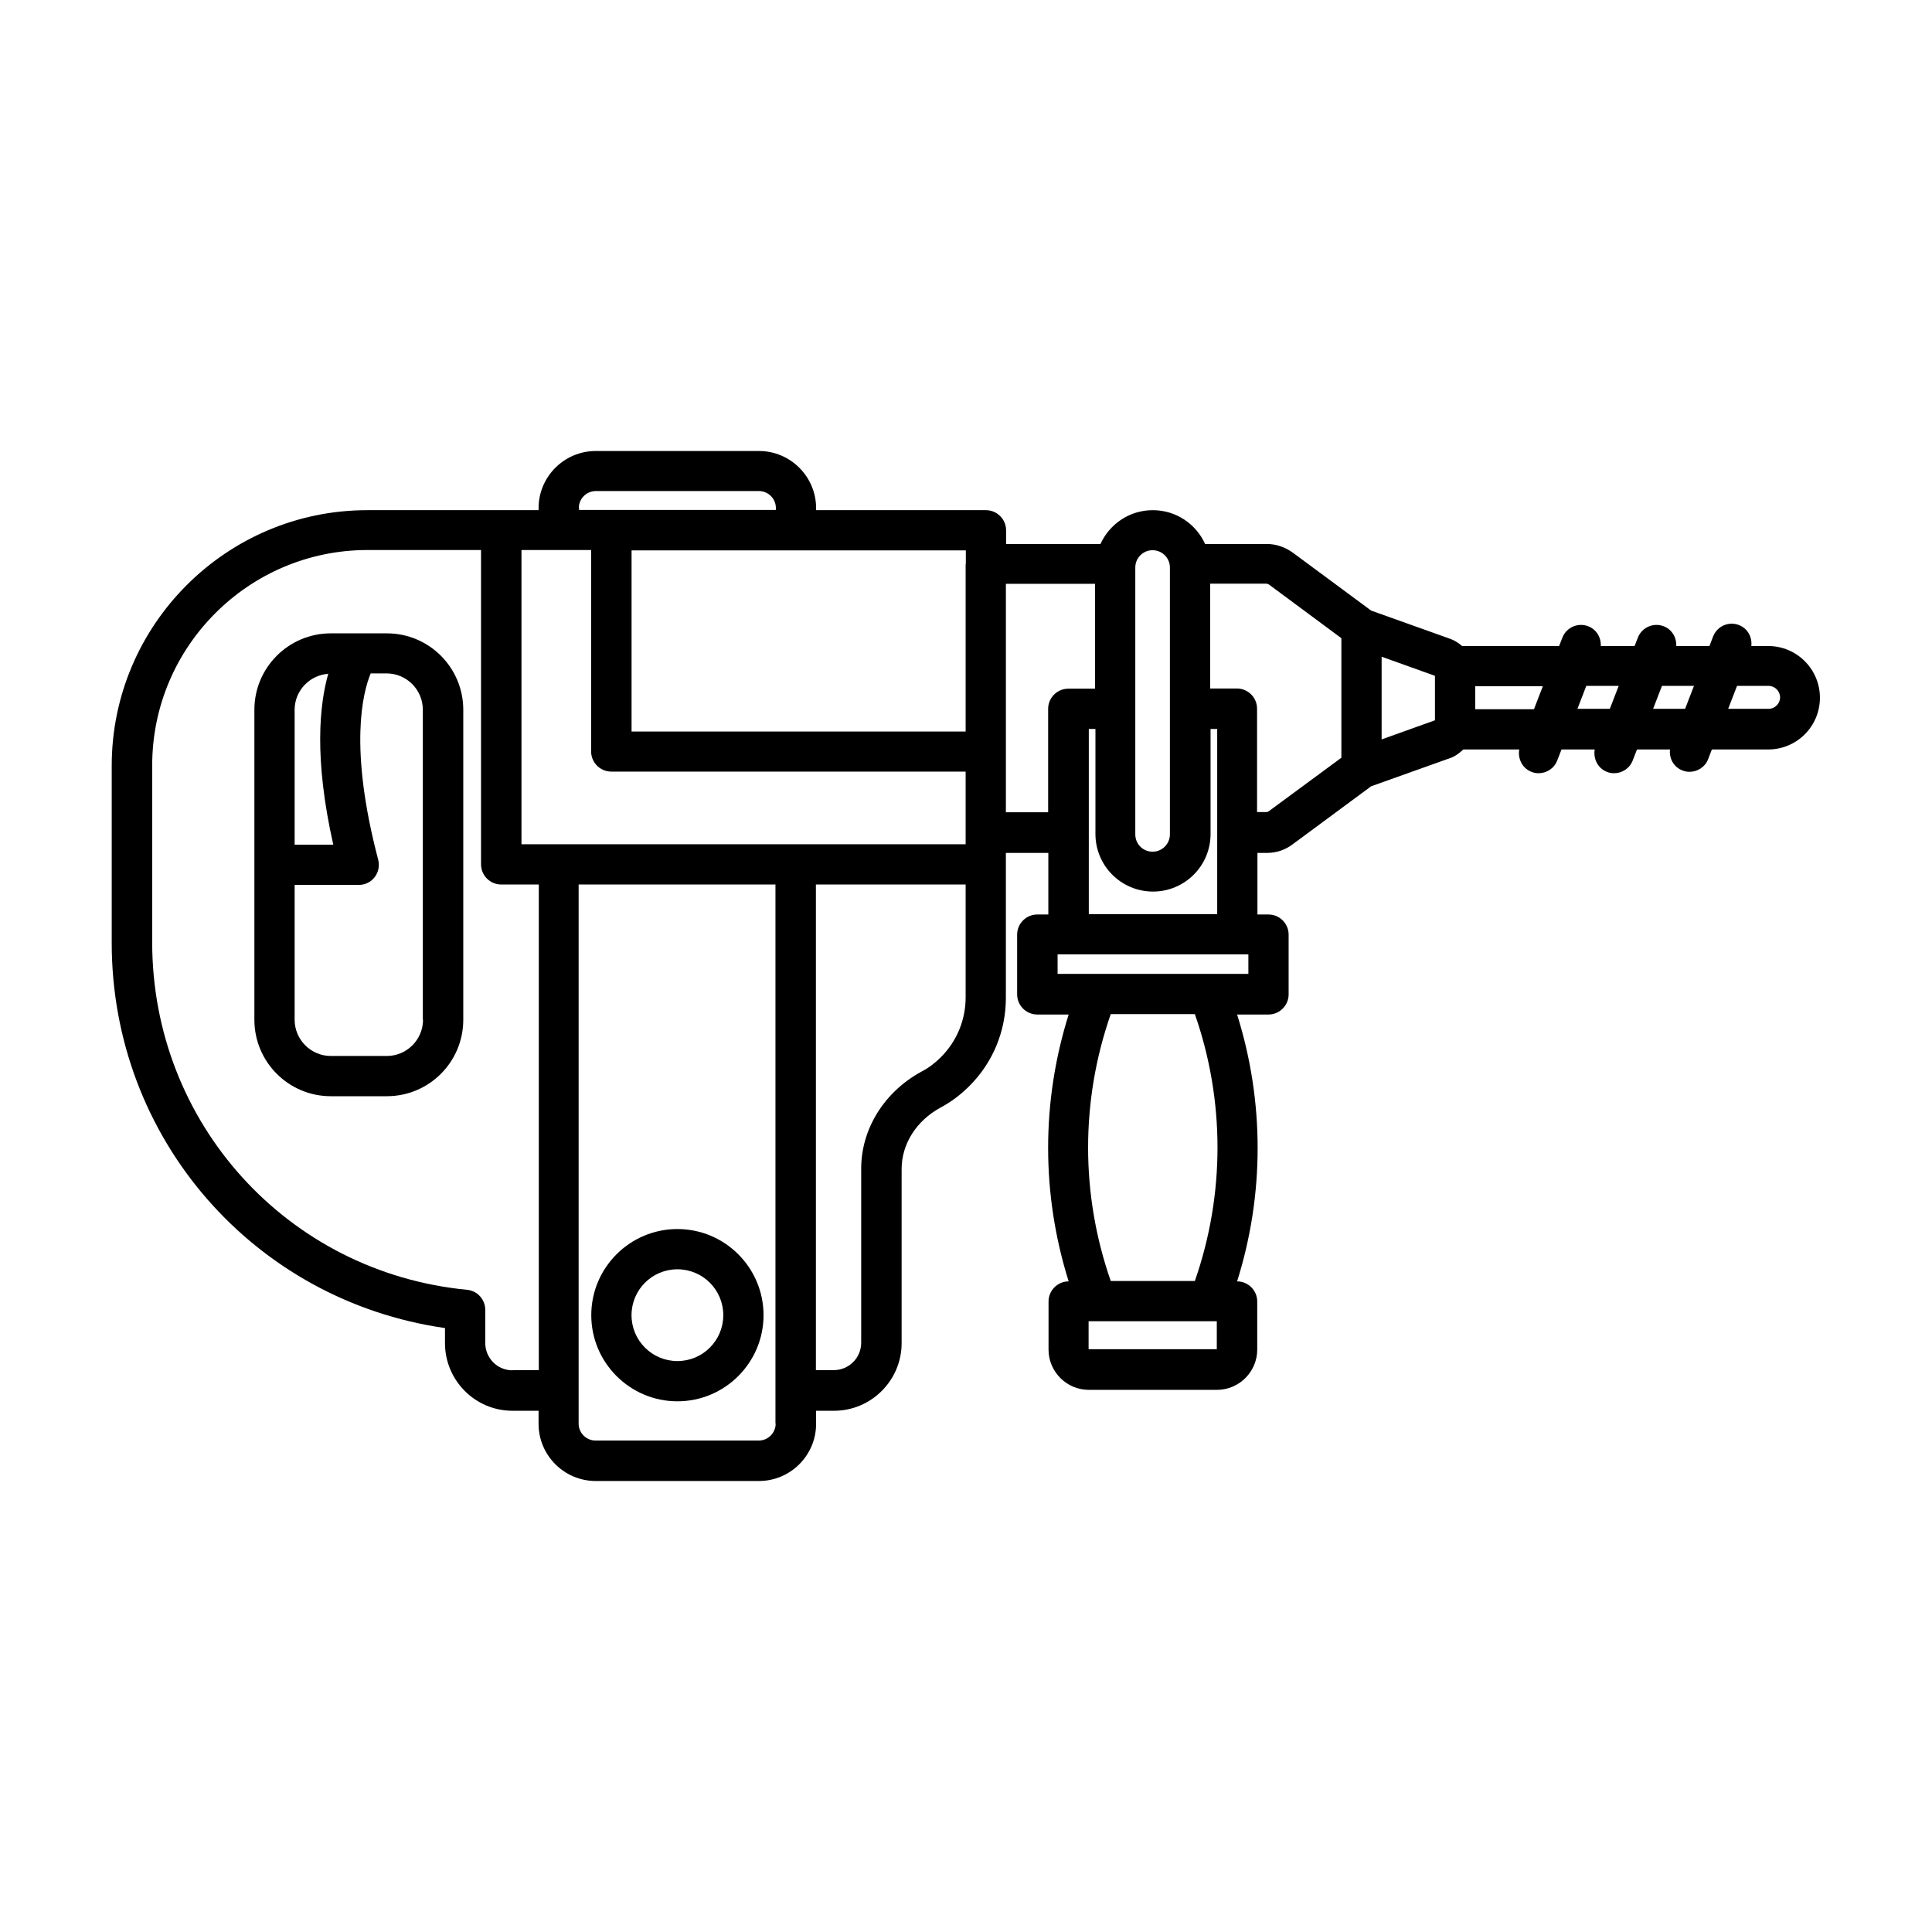 <?xml version="1.0" encoding="UTF-8"?>
<svg width="1200pt" height="1200pt" version="1.1" viewBox="0 0 1200 1200" xmlns="http://www.w3.org/2000/svg">
 <path d="m1098.4 401.25h-10.625c0.625-5.5-2.25-10.875-7.625-13-6.375-2.5-13.625 0.625-16.125 7.125l-2.25 5.875h-20.625c0.25-5.25-2.625-10.25-7.75-12.25-6.375-2.5-13.625 0.625-16.125 7.125l-2 5.125h-21c0.25-5.25-2.625-10.25-7.75-12.25-6.375-2.5-13.625 0.625-16.125 7.125l-2 5.125h-60.25c-2.25-1.875-4.625-3.5-7.5-4.5l-49-17.5-48.5-35.875c-5-3.625-10.625-5.5-16.25-5.5h-38.375c-5.625-12.375-18-21-32.5-21s-26.875 8.625-32.5 21h-58.625v-8.5c0-6.875-5.625-12.5-12.5-12.5h-105.5v-1.25c0-19.5-15.875-35.5-35.5-35.5h-101.38c-19.5 0-35.5 15.875-35.5 35.5v1.25h-106.38c-87.5 0-158.75 71.25-158.75 158.75v110c0 121.38 88.25 222.25 207 239.25v9.375c0 23.125 18.75 42 41.875 42h16.25v8.125c0 19.5 15.875 35.5 35.5 35.5h101.38c19.5 0 35.5-15.875 35.5-35.5v-8.125h11.125c23.125 0 42-18.875 42-42v-108.12c0-15.625 9.125-30 24.25-38.25 6.375-3.375 12.375-7.875 17.875-13.375 14.625-14.625 22.625-34.125 22.625-54.75v-90h26.375v38.25h-6.875c-6.875 0-12.5 5.625-12.5 12.5v37.125c0 6.875 5.625 12.5 12.5 12.5h19.5c-17 54-17 111.62 0 165.75-6.875 0-12.5 5.625-12.5 12.5v29.875c0 13.75 11.25 25 25 25h79.625c13.75 0 25-11.25 25-25v-29.875c0-6.875-5.625-12.5-12.5-12.5 17-54 17-111.62 0-165.75h19.5c6.875 0 12.5-5.625 12.5-12.5v-37.125c0-6.875-5.625-12.5-12.5-12.5h-6.875v-38.25h6.125c5.875 0 11.5-2 16.125-5.625l48.375-35.75 49-17.5c3.25-1.125 5.875-3.125 8.25-5.375h34.75c-1 5.75 1.875 11.625 7.5 13.875 1.5 0.625 3 0.875 4.5 0.875 5 0 9.75-3 11.625-8l2.625-6.75h20.625c-1 5.75 1.875 11.625 7.5 13.875 1.5 0.625 3 0.875 4.5 0.875 5 0 9.75-3 11.625-8l2.625-6.75h20.5c-0.625 5.5 2.25 10.875 7.625 13 1.5 0.625 3 0.875 4.5 0.875 5 0 9.75-3 11.625-8l2.25-5.875h35c17.75 0 32.125-14.375 32.125-32.125s-14.375-32.125-32.125-32.125zm-182.12 25h42l-5.5 14.25h-36.5zm-200.38-84.5c5.875 0 10.75 4.75 10.75 10.75v165.75c0 5.875-4.75 10.75-10.75 10.75s-10.75-4.75-10.75-10.75v-165.75c0-5.875 4.75-10.75 10.75-10.75zm-116.12 8.5v104.12h-207.5v-112.5h207.62v8.5zm-240.25-34.75c0-5.75 4.75-10.5 10.5-10.5h101.38c5.75 0 10.5 4.75 10.5 10.5v1.25h-122.25v-1.25zm7.625 26.25v125c0 6.875 5.625 12.5 12.5 12.5h220.12v45.125h-275.88v-182.75h43.5zm-48.875 509.38c-9.375 0-16.875-7.625-16.875-17v-20.5c0-6.5-4.875-11.875-11.25-12.5-111.5-10.75-195.62-103.5-195.62-215.75v-110c0-73.75 60-133.75 133.75-133.75h70.5v195.25c0 6.875 5.625 12.5 12.5 12.5h23.375v301.62h-16.25zm163.5 33.125c0 5.75-4.75 10.5-10.5 10.5h-101.38c-5.75 0-10.5-4.75-10.5-10.5v-334.88h122.25v334.88zm102.62-227.62c-3.75 3.75-7.75 6.75-12.125 9-23.125 12.625-37.375 35.625-37.375 60.25v108.12c0 9.375-7.625 17-17 17h-11.125v-301.62h93v70.125c0 14-5.5 27.25-15.375 37.125zm40.375-152.12v-141.88h55.375v65.125h-16.625c-6.875 0-12.5 5.625-12.5 12.5v64.25h-26.375zm51.375 333.5v-17.375h79.625v17.375h-79.625zm66-42.375h-52.25c-18.75-53.75-18.75-112 0-165.75h52.25c18.75 53.75 18.75 112 0 165.75zm33.125-190.75h-118.38v-12.125h6.75 0.25 104.62 0.25 6.625v12.125zm-99-37.125v-115h4.125v65.25c0 19.75 16 35.75 35.75 35.75s35.75-16 35.75-35.75v-65.25h4.125v115zm156.88-97.125-45.125 33.25s-0.875 0.5-1.125 0.5h-6.125v-64.25c0-6.875-5.625-12.5-12.5-12.5h-16.625v-65.125h35.125s0.625 0.125 1.5 0.625l44.875 33.25zm25-62.75 33.125 11.875v27.625l-33.125 11.875zm127.12 18.125h20.125l-5.5 14.25h-20.125zm47 0h19.875l-5.5 14.25h-19.875zm66.375 14.25h-25.25l5.5-14.25h19.625c3.875 0 7.125 3.25 7.125 7.125s-3.25 7.125-7.125 7.125z"/>
 <path d="m240.25 393.38h-34.75c-26.25 0-47.5 21.25-47.5 47.5v192.5c0 26.25 21.25 47.5 47.5 47.5h34.75c26.25 0 47.5-21.25 47.5-47.5v-192.5c0-26.25-21.25-47.5-47.5-47.5zm-36.375 25.125c-5.375 19-9 52.25 3.125 106.12h-24v-83.75c0-11.875 9.25-21.5 20.875-22.375zm58.875 214.88c0 12.375-10.125 22.5-22.5 22.5h-34.75c-12.375 0-22.5-10.125-22.5-22.5v-83.75h39.875c3.875 0 7.5-1.75 9.875-4.875s3.125-7.125 2.125-10.875c-18.375-69.875-9.5-103.88-4.625-115.62h9.875c12.375 0 22.5 10.125 22.5 22.5v192.5z"/>
 <path d="m420.75 763.38c-29.5 0-53.5 24-53.5 53.5s24 53.5 53.5 53.5 53.5-24 53.5-53.5-24-53.5-53.5-53.5zm0 82c-15.75 0-28.5-12.75-28.5-28.5s12.75-28.5 28.5-28.5 28.5 12.75 28.5 28.5-12.75 28.5-28.5 28.5z"/>
</svg>
